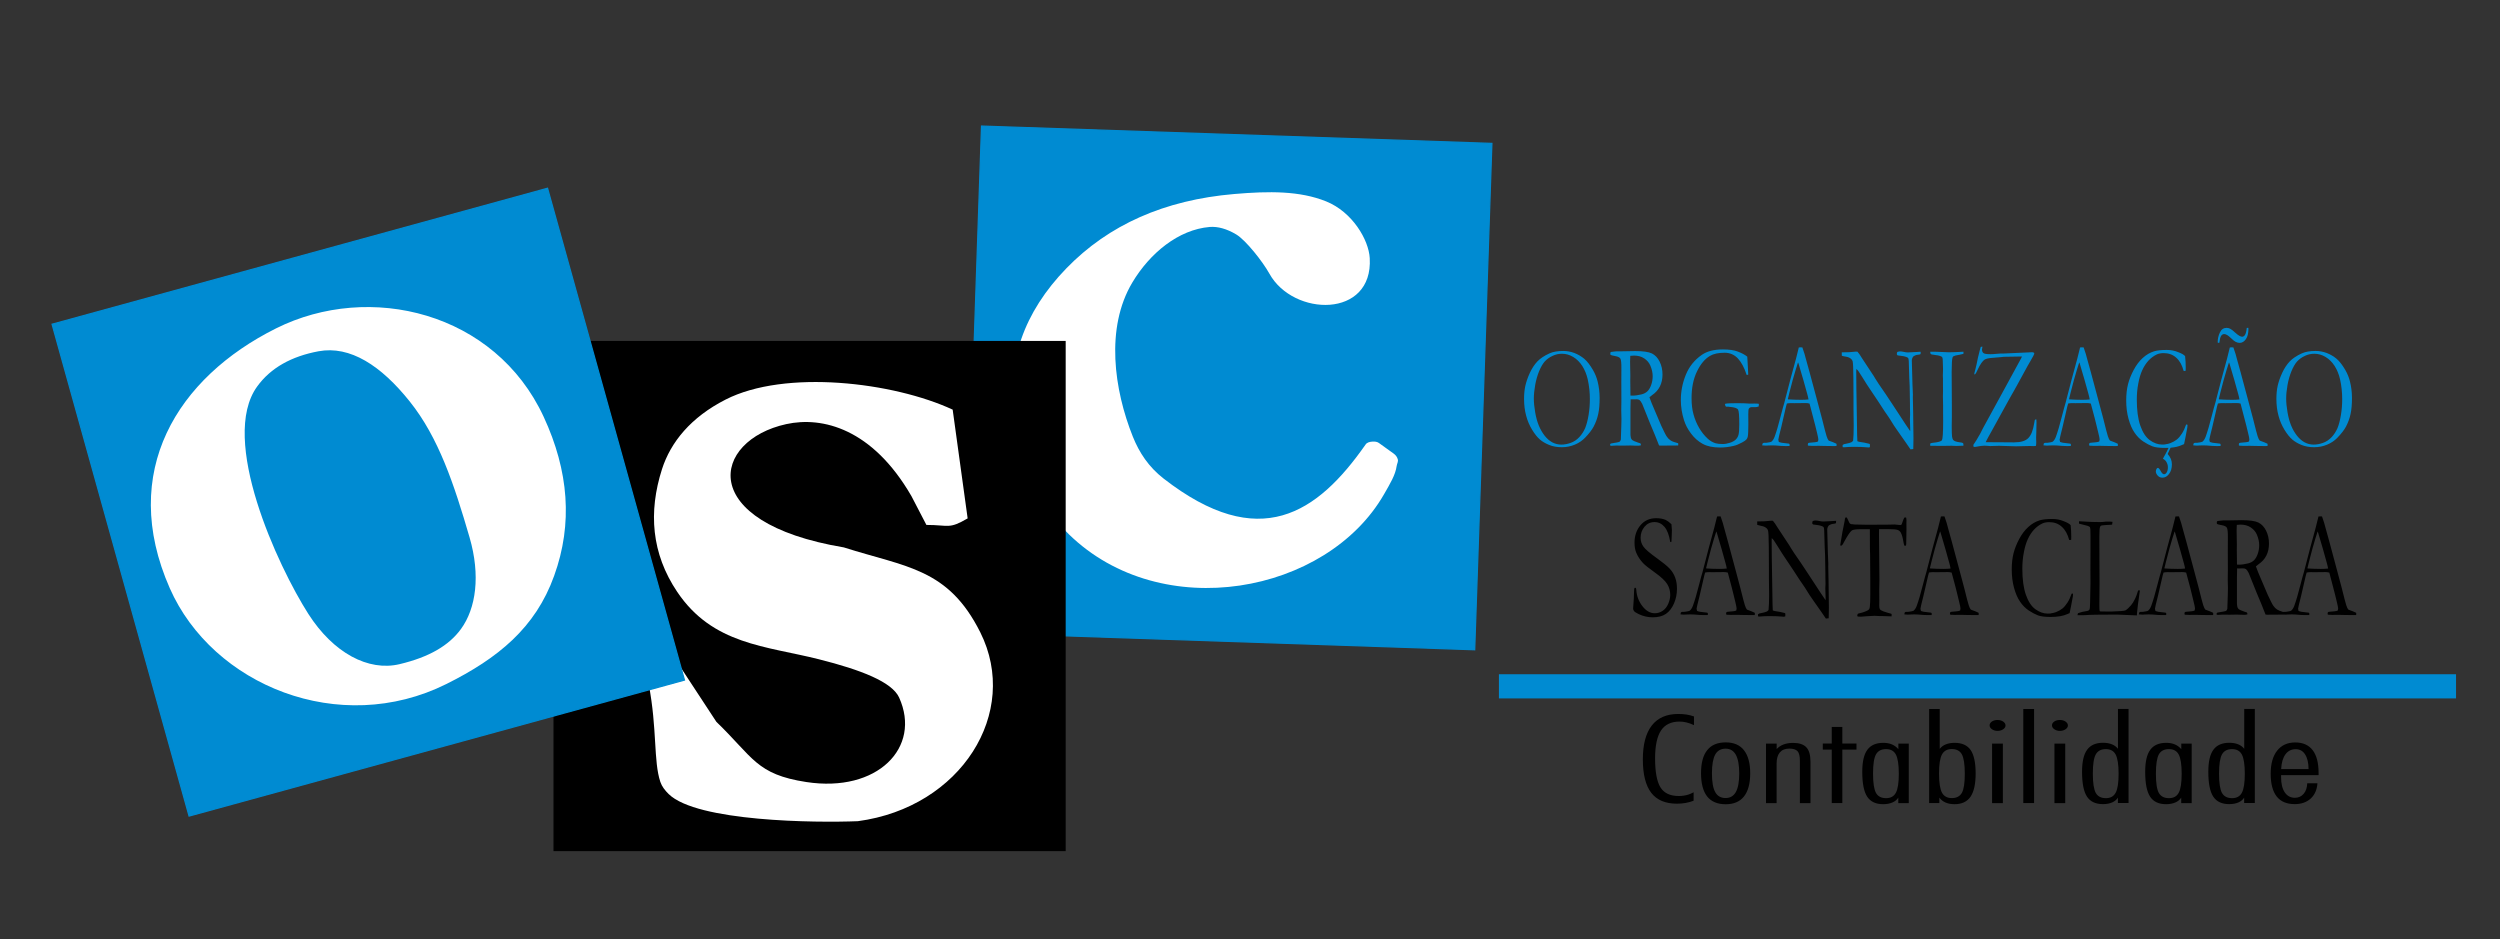 <svg version="1.2" baseProfile="tiny-ps" xmlns="http://www.w3.org/2000/svg" viewBox="0 0 394 148" width="394" height="148">
	<rect x="0" y="0" width="394" height="148" fill="#333333" stroke="none"/>
	<title>Logo-svg</title>
	<style>
		tspan { white-space:pre }
		.s0 { fill: #008bd2 } 
		.s1 { fill: none;stroke: #008bd2;stroke-width: .2 } 
		.s2 { fill: #ffffff } 
		.s3 { fill: #000000 } 
		.s4 { fill: none;stroke: #000000;stroke-width: .2 } 
	</style>
	<g id="Layer">
		<path id="Layer" class="s0" d="m151.98 99.67l2.71-79.8l80.43 2.73l-2.71 79.8l-80.43-2.73z" />
		<path id="Layer" class="s1" d="m151.98 99.67l2.71-79.8l80.43 2.73l-2.71 79.8l-80.43-2.73z" />
		<path id="Layer" class="s2" d="m219.66 71.5c0.31 0.23 0.52 0.51 0.63 0.88c0.11 0.37-0.12 0.66-0.18 1.08c-0.18 1.37-1.04 2.79-1.99 4.44c-9.01 15.69-35.05 20.57-49.67 6.3c-4.1-4-7.11-9.92-8.47-18.1c-1.49-8.95 1.4-16.92 8.07-23.8c6.67-6.88 15.48-10.78 26.44-11.72c5.55-0.48 10.36-0.51 14.51 1.16c4.14 1.67 6.71 6.06 6.87 8.94c0.56 9.53-12.05 9.26-15.82 2.44c-1.04-1.88-3.71-5.27-5.22-6.17c-1.49-0.89-2.9-1.28-4.18-1.18c-4.91 0.41-9.43 4.11-12.21 8.78c-4.25 7.14-2.87 16.87 0.1 24.28c1.01 2.51 2.49 4.76 4.84 6.59c15.11 11.74 24.23 5.52 31.84-5.37c0.22-0.32 0.63-0.42 1.04-0.45c0.38-0.03 0.78 0.01 1.05 0.21l2.35 1.69z" />
		<path id="Layer" class="s3" d="m87.33 53.83h80.52v80.21h-80.52v-80.21z" />
		<path id="Layer" class="s4" d="m87.33 53.83h80.52v80.21h-80.52v-80.21z" />
		<path id="Layer" fill-rule="evenodd" class="s2" d="m143.62 78.15c-6.13-10.58-13.99-12.56-19.7-11.31c-11.7 2.56-14.45 15.49 9.06 19.43c9.85 3.14 16.45 3.26 21.52 13.4c6.31 12.63-3.03 27.57-19.3 29.75c-6.64 0.27-25.36 0.08-29.81-4.27c-0.6-0.59-1.07-1.19-1.32-1.92c-1.1-3.29-0.48-8.32-1.83-15.38c-0.27-1.43 0.53-2.98 0.32-4.58l4.43 1.48l5.91 9.01c5.83 5.62 6.28 8.28 14.18 9.49c11.2 1.72 18.19-5.44 14.62-13.32c-1.12-2.45-5.97-4.35-12.65-6.03c-8.36-2.11-16.72-2.28-22.33-10.63c-4.06-6.05-4.55-12.57-2.39-19.33c1.37-4.26 4.54-8.17 10.01-10.96c9.41-4.81 26.45-2.76 35.8 1.58l2.36 17.14c-3 1.75-2.93 1.03-6.5 1.03l-2.38-4.58z" />
		<path id="Layer" class="s0" d="m107.87 107.18l-78.07 21.43l-21.59-77.51l78.08-21.43l21.58 77.51z" />
		<path id="Layer" class="s1" d="m107.87 107.18l-78.07 21.43l-21.59-77.51l78.08-21.43l21.58 77.51z" />
		<path id="Layer" fill-rule="evenodd" class="s2" d="m70.37 107.79c-16.85 8.41-36.86 0.21-43.61-15.08c-8.1-18.38 1.2-33.2 16.75-40.96c14.75-7.36 34.51-2.58 42.17 13.93c3.96 8.54 4.62 16.85 1.66 25.05c-2.94 8.22-8.87 13.02-16.97 17.06zm-7.39-3.12c4.66-1.11 7.77-2.93 9.67-5.54c2.38-3.27 3.09-8.44 1.36-14.41c-2.44-8.39-4.89-15.77-9.43-21.44c-4.53-5.67-9.4-8.84-14.38-7.92c-4.24 0.79-7.54 2.6-9.67 5.55c-6.02 8.3 3.23 28.27 8.07 35.85c3.93 6.14 9.45 9.09 14.38 7.91z" />
		<path id="Layer" class="s0" d="m236.23 106.26h150.84v3.81h-150.84v-3.81z" />
		<path id="Layer" fill-rule="evenodd" class="s3" d="m359.5 122.16v0.31c0 1.04 0.19 1.84 0.58 2.41c0.39 0.57 0.92 0.85 1.6 0.85c0.56 0 1.02-0.21 1.37-0.62c0.36-0.41 0.55-0.97 0.57-1.67h1.61c-0.07 1.01-0.42 1.82-1.06 2.41c-0.65 0.59-1.49 0.88-2.52 0.88c-1.26 0-2.21-0.4-2.84-1.2c-0.63-0.8-0.95-2-0.95-3.59c0-1.57 0.34-2.78 1.02-3.64c0.68-0.86 1.63-1.29 2.85-1.29c1.22 0 2.13 0.41 2.75 1.22c0.62 0.81 0.93 2.02 0.93 3.61v0.32h-5.91zm4.33-0.96c-0.01-0.99-0.19-1.76-0.55-2.31c-0.35-0.55-0.85-0.82-1.48-0.82c-0.67 0-1.21 0.27-1.61 0.81c-0.4 0.54-0.63 1.31-0.68 2.32h4.32zm-10.15 4.5c-0.19 0.32-0.49 0.58-0.9 0.76c-0.41 0.18-0.89 0.27-1.45 0.27c-1.16 0-2-0.39-2.52-1.18c-0.52-0.79-0.78-2.09-0.78-3.91c0-1.59 0.26-2.75 0.8-3.48c0.53-0.73 1.37-1.1 2.51-1.1c0.53 0 0.99 0.08 1.39 0.24c0.4 0.16 0.72 0.4 0.96 0.71v-6.28h1.67v14.82h-1.68v-0.85zm-3.96-3.77c0 1.47 0.16 2.48 0.46 3.03c0.31 0.55 0.84 0.83 1.59 0.83c0.73 0 1.24-0.28 1.55-0.86c0.31-0.57 0.46-1.57 0.46-3c0-1.43-0.16-2.44-0.46-3.01c-0.31-0.58-0.82-0.86-1.55-0.86c-0.75 0-1.28 0.28-1.59 0.84c-0.3 0.55-0.46 1.56-0.46 3.03zm-5.96 3.77c-0.2 0.33-0.51 0.59-0.93 0.77c-0.42 0.18-0.9 0.27-1.45 0.27c-1.16 0-2-0.39-2.52-1.18c-0.52-0.79-0.78-2.09-0.78-3.91c0-1.59 0.26-2.75 0.8-3.48c0.53-0.73 1.37-1.1 2.51-1.1c0.52 0 0.97 0.08 1.37 0.25c0.4 0.17 0.73 0.42 1.01 0.75v-0.88h1.64v9.38h-1.65v-0.87zm-3.99-3.77c0 1.47 0.15 2.48 0.46 3.03c0.31 0.55 0.84 0.83 1.59 0.83c0.73 0 1.24-0.28 1.55-0.86c0.31-0.57 0.46-1.57 0.46-3c0-1.43-0.16-2.44-0.46-3.01c-0.31-0.58-0.82-0.86-1.55-0.86c-0.75 0-1.28 0.28-1.59 0.84c-0.3 0.55-0.46 1.56-0.46 3.03zm-5.99 3.77c-0.19 0.32-0.49 0.58-0.9 0.76c-0.41 0.18-0.89 0.27-1.45 0.27c-1.16 0-2-0.39-2.52-1.18c-0.52-0.79-0.78-2.09-0.78-3.91c0-1.59 0.26-2.75 0.8-3.48c0.53-0.73 1.37-1.1 2.51-1.1c0.53 0 0.99 0.08 1.39 0.24c0.4 0.16 0.72 0.4 0.96 0.71v-6.28h1.67v14.82h-1.68v-0.85zm-3.95-3.77c0 1.47 0.16 2.48 0.46 3.03c0.31 0.55 0.84 0.83 1.59 0.83c0.73 0 1.24-0.28 1.55-0.86c0.31-0.57 0.46-1.57 0.46-3c0-1.43-0.16-2.44-0.46-3.01c-0.31-0.58-0.82-0.86-1.55-0.86c-0.75 0-1.28 0.28-1.59 0.84c-0.31 0.55-0.46 1.56-0.46 3.03zm-6.05-4.74h1.7v9.38h-1.7v-9.38zm0.85-3.72c0.36 0 0.66 0.08 0.9 0.25c0.24 0.17 0.37 0.37 0.37 0.61c0 0.23-0.12 0.43-0.37 0.6c-0.25 0.17-0.55 0.26-0.9 0.26c-0.33 0-0.62-0.09-0.87-0.26c-0.25-0.17-0.37-0.38-0.37-0.62c0-0.23 0.12-0.43 0.36-0.6c0.23-0.16 0.53-0.24 0.88-0.24zm-5.76-1.73h1.7v14.82h-1.7v-14.82zm-4.92 5.45h1.7v9.38h-1.7v-9.38zm0.85-3.72c0.36 0 0.66 0.08 0.9 0.25c0.24 0.17 0.37 0.37 0.37 0.61c0 0.23-0.12 0.43-0.37 0.6c-0.25 0.17-0.55 0.26-0.9 0.26c-0.33 0-0.62-0.09-0.87-0.26c-0.25-0.17-0.37-0.38-0.37-0.62c0-0.23 0.12-0.43 0.36-0.6c0.24-0.16 0.53-0.24 0.88-0.24zm-10.77-1.73h1.67v6.28c0.24-0.31 0.56-0.55 0.96-0.71c0.4-0.16 0.86-0.24 1.39-0.24c1.15 0 1.99 0.38 2.52 1.13c0.52 0.76 0.79 1.99 0.79 3.69c0 1.67-0.27 2.89-0.81 3.68c-0.54 0.78-1.38 1.17-2.52 1.17c-0.54 0-1.02-0.09-1.43-0.27c-0.4-0.18-0.73-0.44-0.96-0.77v0.86h-1.61v-14.82zm3.57 14.04c0.75 0 1.28-0.28 1.59-0.83c0.31-0.55 0.46-1.56 0.46-3.02c0-1.46-0.16-2.48-0.46-3.04c-0.31-0.56-0.84-0.84-1.59-0.84c-0.73 0-1.24 0.29-1.55 0.86c-0.31 0.58-0.46 1.58-0.46 3.01c0 1.43 0.16 2.43 0.46 3c0.31 0.57 0.83 0.86 1.55 0.86zm-8.43-0.08c-0.2 0.33-0.51 0.59-0.93 0.77c-0.42 0.18-0.9 0.27-1.45 0.27c-1.16 0-2-0.39-2.52-1.18c-0.52-0.79-0.78-2.09-0.78-3.91c0-1.59 0.26-2.75 0.8-3.48c0.53-0.73 1.37-1.1 2.51-1.1c0.52 0 0.97 0.08 1.37 0.25c0.4 0.17 0.73 0.42 1.01 0.75v-0.88h1.64v9.38h-1.65v-0.87zm-3.98-3.77c0 1.47 0.16 2.48 0.46 3.03c0.31 0.55 0.84 0.83 1.59 0.83c0.73 0 1.24-0.28 1.55-0.86c0.31-0.57 0.46-1.57 0.46-3c0-1.43-0.16-2.44-0.46-3.01c-0.31-0.58-0.82-0.86-1.55-0.86c-0.75 0-1.28 0.28-1.59 0.84c-0.31 0.55-0.46 1.56-0.46 3.03zm-6.51-3.79h-1.41v-0.96h1.41v-2.62h1.67v2.62h2.23v0.96h-2.23v8.42h-1.67v-8.42zm-8.68-0.95v0.86c0.3-0.32 0.66-0.57 1.1-0.73c0.44-0.16 0.94-0.24 1.49-0.24c0.96 0 1.65 0.23 2.09 0.7c0.44 0.47 0.65 1.23 0.65 2.29v6.5h-1.67v-6.67c0-0.73-0.12-1.24-0.37-1.51c-0.25-0.27-0.68-0.41-1.3-0.41c-0.66 0-1.15 0.2-1.49 0.6c-0.34 0.4-0.51 0.98-0.51 1.75v6.24h-1.67v-9.38h1.68zm-11.92 4.67c0-1.61 0.32-2.83 0.98-3.64c0.65-0.82 1.62-1.22 2.92-1.22c1.26 0 2.22 0.41 2.87 1.24c0.65 0.83 0.98 2.04 0.98 3.63c0 1.61-0.33 2.83-0.98 3.65c-0.65 0.82-1.61 1.23-2.88 1.23c-1.3 0-2.27-0.41-2.92-1.22c-0.65-0.83-0.97-2.05-0.97-3.67zm3.87-3.87c-0.74 0-1.29 0.31-1.63 0.92c-0.34 0.61-0.52 1.6-0.52 2.96c0 1.36 0.17 2.35 0.52 2.97c0.34 0.62 0.89 0.93 1.63 0.93c0.73 0 1.26-0.32 1.62-0.95c0.35-0.63 0.53-1.61 0.53-2.92c0-1.32-0.18-2.3-0.53-2.94c-0.36-0.65-0.89-0.97-1.62-0.97zm-5.03 8.2c-0.39 0.15-0.8 0.27-1.25 0.35c-0.45 0.08-0.9 0.12-1.38 0.12c-1.82 0-3.18-0.57-4.06-1.72c-0.88-1.15-1.32-2.9-1.32-5.26c0-2.35 0.47-4.13 1.41-5.34c0.94-1.21 2.33-1.82 4.16-1.82c0.46 0 0.9 0.03 1.31 0.09c0.41 0.07 0.81 0.16 1.18 0.3v1.37c-0.43-0.2-0.83-0.34-1.2-0.43c-0.36-0.09-0.73-0.13-1.08-0.13c-1.32 0-2.3 0.47-2.92 1.41c-0.62 0.94-0.93 2.4-0.93 4.39c0 2.16 0.29 3.69 0.86 4.59c0.57 0.9 1.53 1.34 2.87 1.34c0.27 0 0.54-0.02 0.79-0.06c0.25-0.04 0.5-0.09 0.74-0.17c0.14-0.05 0.28-0.1 0.41-0.16c0.14-0.06 0.27-0.12 0.4-0.2v1.33h0.01z" />
		<path id="Layer" fill-rule="evenodd" class="s0" d="m354.09 51.67h0.25c0.01 0.09 0.01 0.15 0.01 0.19c0 0.67-0.13 1.2-0.4 1.59c-0.27 0.39-0.6 0.59-0.99 0.59c-0.2 0-0.41-0.06-0.63-0.17c-0.15-0.07-0.38-0.25-0.68-0.54c-0.31-0.29-0.53-0.47-0.65-0.53c-0.18-0.1-0.33-0.15-0.47-0.15c-0.19 0-0.35 0.09-0.48 0.28c-0.13 0.19-0.22 0.55-0.28 1.09h-0.24c-0.01-0.05-0.02-0.09-0.02-0.13c0-0.52 0.12-1.02 0.35-1.5c0.23-0.48 0.58-0.72 1.06-0.72c0.2 0 0.38 0.05 0.56 0.14c0.18 0.09 0.43 0.29 0.76 0.59c0.5 0.45 0.87 0.67 1.11 0.67c0.18 0 0.33-0.09 0.46-0.29c0.13-0.2 0.23-0.57 0.28-1.11zm-8.37 18.21c0.08-0.06 0.15-0.09 0.21-0.09h0.19c0.04 0 0.11 0 0.2-0.01c0.43-0.06 0.69-0.11 0.77-0.16c0.2-0.15 0.37-0.4 0.51-0.76c0.29-0.79 0.62-1.9 0.98-3.34c0.18-0.68 0.29-1.1 0.33-1.25c0.14-0.46 0.28-0.95 0.4-1.46l0.79-3.04c0.12-0.48 0.42-1.57 0.89-3.28c0.12-0.43 0.26-1.01 0.43-1.73l0.27-0.02l0.29 0.01c0.24 0.66 0.46 1.37 0.64 2.12c0.1 0.4 0.27 1 0.5 1.8l1.28 4.77l0.69 2.59c0.36 1.47 0.6 2.37 0.71 2.71c0.11 0.34 0.22 0.56 0.31 0.67c0.03 0.03 0.13 0.08 0.32 0.14c0.18 0.06 0.31 0.11 0.38 0.14c0.26 0.1 0.44 0.18 0.54 0.24c0.02 0.08 0.03 0.15 0.03 0.19c0 0.04-0.01 0.09-0.03 0.17c-0.18 0.01-0.31 0.01-0.38 0.01c-0.29 0-0.79-0.01-1.52-0.02l-0.85-0.02l-1.02 0.01c-0.07 0-0.14 0-0.21-0.01c-0.07 0-0.13-0.01-0.18-0.01h-0.18c-0.06-0.01-0.12-0.03-0.17-0.07c0-0.11 0.01-0.22 0.04-0.32c0.07-0.05 0.13-0.07 0.18-0.08l0.87-0.08c0.22-0.02 0.4-0.06 0.52-0.13c0.03-0.14 0.05-0.24 0.05-0.32c0-0.14-0.07-0.5-0.22-1.09c-0.1-0.39-0.19-0.76-0.27-1.11c-0.08-0.35-0.38-1.5-0.9-3.45c-0.23-0.06-0.43-0.08-0.61-0.08l-1.8 0.02l-0.53-0.01c-0.19 0-0.4 0.02-0.63 0.06c-0.08 0.23-0.12 0.4-0.14 0.5l-0.74 3.2c-0.31 1.22-0.47 1.89-0.47 2.01c0 0.07 0.03 0.19 0.08 0.35c0.12 0.05 0.28 0.09 0.47 0.13l1.15 0.14c0.06 0.07 0.09 0.13 0.09 0.19c0 0.04-0.01 0.1-0.03 0.18c-0.25 0.01-0.45 0.01-0.58 0.01c-0.45 0-0.97-0.03-1.57-0.09c-0.28-0.02-0.47-0.02-0.59-0.02c-0.12 0-0.32 0.01-0.62 0.02c-0.19 0.02-0.33 0.02-0.41 0.02c-0.14 0-0.31-0.01-0.52-0.04v-0.07c0.02-0.07 0.03-0.15 0.06-0.24zm4.02-6.94c0.6 0.04 1.29 0.07 2.05 0.07c0.44 0 0.82-0.02 1.15-0.06c-0.05-0.3-0.12-0.58-0.19-0.83c-0.37-1.32-0.57-2.05-0.61-2.19l-0.77-2.63l-0.08-0.2c-0.03 0.09-0.16 0.48-0.37 1.17c-0.36 1.19-0.61 2.11-0.77 2.77c-0.07 0.3-0.15 0.59-0.23 0.88c-0.08 0.29-0.13 0.5-0.15 0.62c-0.02 0.12-0.05 0.24-0.09 0.36l0.06 0.04zm-8.86 9.36c0.05-0.13 0.16-0.31 0.3-0.56c0.16-0.29 0.36-0.67 0.59-1.16c-0.18 0.01-0.36 0.01-0.55 0.01c-0.89 0-1.56-0.08-2-0.25c-0.44-0.17-0.92-0.42-1.45-0.77c-0.52-0.35-0.98-0.81-1.37-1.39c-0.4-0.58-0.71-1.31-0.95-2.19c-0.24-0.88-0.36-1.84-0.36-2.88c0-0.98 0.1-1.84 0.29-2.58c0.19-0.73 0.49-1.48 0.89-2.23c0.4-0.75 0.87-1.38 1.42-1.88c0.54-0.5 1.15-0.86 1.81-1.06c0.47-0.14 1.13-0.21 1.99-0.21c0.63 0 1.21 0.11 1.77 0.34c0.55 0.2 0.92 0.42 1.11 0.63c0.07 0.59 0.1 1.2 0.1 1.82c0 0.12 0 0.29-0.01 0.49c-0.08 0.02-0.14 0.04-0.18 0.04c-0.03 0-0.08-0.01-0.14-0.02c-0.24-0.9-0.62-1.59-1.16-2.07c-0.53-0.49-1.2-0.73-1.99-0.73c-0.42 0-0.77 0.07-1.06 0.2c-0.51 0.24-0.95 0.57-1.34 0.99c-0.38 0.42-0.71 0.92-0.97 1.5c-0.27 0.58-0.48 1.29-0.63 2.12c-0.16 0.82-0.23 1.67-0.23 2.53c0 1.65 0.18 3.01 0.55 4.08c0.37 1.07 0.87 1.84 1.5 2.3c0.64 0.46 1.28 0.69 1.93 0.69l0.4-0.01c0.45-0.07 0.76-0.15 0.92-0.22c0.41-0.16 0.75-0.35 1.02-0.57c0.27-0.22 0.53-0.53 0.79-0.93c0.26-0.4 0.47-0.86 0.65-1.39l0.1-0.05c0.03 0 0.07 0.02 0.13 0.07c-0.01 0.18-0.01 0.3-0.02 0.36c-0.24 1.3-0.41 2.19-0.52 2.67c-0.09 0.03-0.2 0.07-0.34 0.14c-0.48 0.23-1.08 0.37-1.79 0.43l-0.46 0.99c0.44 0.47 0.67 1.01 0.67 1.63c0 0.6-0.14 1.1-0.44 1.5c-0.29 0.4-0.64 0.6-1.06 0.6c-0.3 0-0.55-0.11-0.74-0.33c-0.19-0.22-0.29-0.43-0.29-0.64c0-0.15 0.04-0.3 0.12-0.43c0.05-0.09 0.12-0.14 0.2-0.14c0.12 0 0.27 0.17 0.45 0.5c0.17 0.33 0.35 0.5 0.54 0.5c0.15 0 0.29-0.1 0.41-0.3c0.12-0.2 0.18-0.47 0.18-0.79c0-0.29-0.07-0.55-0.2-0.79c-0.12-0.24-0.32-0.43-0.58-0.56zm-18.77-2.42c0.08-0.06 0.15-0.09 0.21-0.09h0.19c0.04 0 0.11 0 0.21-0.01c0.43-0.06 0.69-0.11 0.77-0.16c0.2-0.15 0.37-0.4 0.51-0.76c0.29-0.79 0.62-1.9 0.98-3.34c0.18-0.68 0.29-1.1 0.33-1.25c0.14-0.46 0.28-0.95 0.4-1.46l0.79-3.04c0.12-0.48 0.42-1.57 0.89-3.28c0.12-0.43 0.26-1.01 0.43-1.73l0.27-0.02l0.29 0.01c0.24 0.66 0.46 1.37 0.64 2.12c0.1 0.4 0.27 1 0.5 1.8l1.28 4.77l0.69 2.59c0.36 1.47 0.6 2.37 0.71 2.71c0.11 0.34 0.22 0.56 0.31 0.67c0.03 0.03 0.13 0.08 0.32 0.14c0.18 0.06 0.31 0.11 0.38 0.14c0.26 0.1 0.44 0.18 0.54 0.24c0.02 0.08 0.03 0.15 0.03 0.19c0 0.04-0.01 0.09-0.03 0.17c-0.18 0.01-0.31 0.01-0.38 0.01c-0.29 0-0.79-0.01-1.52-0.02l-0.85-0.02l-1.02 0.01c-0.07 0-0.14 0-0.21-0.01c-0.07 0-0.13-0.01-0.18-0.01h-0.18c-0.06-0.01-0.12-0.03-0.17-0.07c0-0.11 0.01-0.22 0.04-0.32c0.07-0.05 0.13-0.07 0.18-0.08l0.87-0.08c0.22-0.02 0.4-0.06 0.52-0.13c0.03-0.14 0.05-0.24 0.05-0.32c0-0.14-0.07-0.5-0.22-1.09c-0.1-0.39-0.19-0.76-0.27-1.11c-0.07-0.35-0.37-1.5-0.9-3.45c-0.23-0.06-0.43-0.08-0.61-0.08l-1.8 0.02l-0.53-0.01c-0.19 0-0.4 0.02-0.63 0.06c-0.07 0.23-0.12 0.4-0.14 0.5l-0.74 3.2c-0.31 1.22-0.47 1.89-0.47 2.01c0 0.07 0.03 0.19 0.08 0.35c0.12 0.05 0.28 0.09 0.47 0.13l1.15 0.14c0.06 0.07 0.09 0.13 0.09 0.19c0 0.04-0.01 0.1-0.03 0.18c-0.25 0.01-0.45 0.01-0.58 0.01c-0.45 0-0.97-0.03-1.57-0.09c-0.28-0.02-0.47-0.02-0.59-0.02c-0.12 0-0.32 0.01-0.62 0.02c-0.19 0.02-0.33 0.02-0.41 0.02c-0.14 0-0.31-0.01-0.52-0.04v-0.07c0.02-0.07 0.03-0.15 0.05-0.24zm4.03-6.94c0.6 0.04 1.29 0.07 2.05 0.07c0.44 0 0.82-0.02 1.15-0.06c-0.05-0.3-0.12-0.58-0.19-0.83c-0.37-1.32-0.57-2.05-0.61-2.19l-0.77-2.63l-0.08-0.2c-0.03 0.09-0.16 0.48-0.37 1.17c-0.36 1.19-0.61 2.11-0.77 2.77c-0.08 0.3-0.15 0.59-0.23 0.88c-0.08 0.29-0.13 0.5-0.15 0.62c-0.02 0.12-0.05 0.24-0.09 0.36l0.06 0.04zm-15.12 7.46l-0.02-0.29c0.38-0.56 0.63-0.96 0.74-1.18c0.03-0.07 0.14-0.25 0.31-0.53l0.47-0.92l3.23-5.91l2.78-5.1c0.04-0.09 0.08-0.18 0.13-0.28c-0.19 0-0.35 0-0.48 0c-0.14 0-0.33 0-0.55 0.01c-0.22 0-0.83 0.02-1.81 0.03c-0.04 0-0.22 0.02-0.55 0.06c-0.32 0.04-0.76 0.07-1.31 0.11c-0.55 0.04-0.95 0.13-1.2 0.28c-0.14 0.09-0.29 0.26-0.48 0.51c-0.23 0.33-0.42 0.66-0.56 0.99c-0.19 0.43-0.34 0.7-0.45 0.8l-0.14 0.02c0.02-0.15 0.08-0.41 0.18-0.76c0.1-0.35 0.24-0.99 0.42-1.9c0.13-0.5 0.22-0.86 0.27-1.09c0.05-0.23 0.11-0.42 0.16-0.57c0.06-0.02 0.11-0.04 0.16-0.04h0.11c-0.04 0.21-0.07 0.35-0.07 0.44c0 0.24 0.07 0.42 0.21 0.55c0.14 0.13 0.52 0.19 1.13 0.19c0.25 0 0.51-0.01 0.77-0.04c0.1-0.02 0.35-0.04 0.74-0.06h0.46l3.74-0.17l0.85-0.04c0.1 0 0.21 0.03 0.32 0.1l0.02 0.09c0 0.13-0.21 0.54-0.64 1.26c-0.22 0.37-0.36 0.6-0.41 0.71l-1.58 2.89c-0.24 0.44-0.42 0.77-0.55 0.99c-0.07 0.12-0.29 0.52-0.67 1.18l-1.22 2.21l-1.7 3.09c-0.39 0.69-0.66 1.18-0.79 1.46c-0.03 0.05-0.06 0.11-0.1 0.2l3.28 0.02c0.49 0.01 0.88 0.01 1.17 0.01c1.08 0 1.85-0.23 2.28-0.69c0.44-0.46 0.74-1.22 0.91-2.29c0.04-0.24 0.07-0.42 0.1-0.54c0.06-0.08 0.14-0.11 0.22-0.11l0.03 0.04c0.01 0.17 0.02 0.32 0.02 0.46c0 0.38-0.01 0.91-0.03 1.58l-0.03 0.79l0.02 0.72c0 0.21-0.01 0.4-0.04 0.59c-0.21 0.02-0.33 0.04-0.37 0.04c-0.23-0.02-0.43-0.02-0.59-0.02l-2.18 0.05l-2.68-0.08l-1.39 0.04c-0.04 0-0.22-0.01-0.51-0.04c-0.16-0.02-0.28-0.02-0.37-0.02c-0.31 0-0.72 0.05-1.24 0.15c-0.18 0.03-0.29 0.05-0.32 0.05c-0.06 0-0.12-0.02-0.2-0.04zm-6.83-0.49c0.12-0.07 0.25-0.11 0.38-0.12c0.87-0.08 1.36-0.22 1.48-0.42c0.12-0.2 0.19-1.2 0.19-2.98l-0.01-1.22v-1.28l-0.03-1.41l0.02-0.82l-0.01-0.9v-1.07l-0.02-0.48l0.02-0.6c0.01-0.14 0.01-0.3 0.01-0.49c0-0.49-0.02-1.01-0.05-1.55c-0.02-0.11-0.05-0.21-0.09-0.31c-0.21-0.15-0.55-0.25-1.01-0.3c-0.46-0.05-0.73-0.11-0.79-0.17c-0.04-0.05-0.07-0.17-0.08-0.36h0.71l2.24 0.09c0.58 0 1.34-0.03 2.3-0.09c0 0.12-0.01 0.24-0.02 0.34c-0.11 0.04-0.3 0.08-0.57 0.13c-0.54 0.08-0.86 0.17-0.98 0.24c-0.08 0.04-0.13 0.11-0.16 0.2c-0.05 0.14-0.09 0.4-0.1 0.78l-0.04 1.5l0.03 5.16v2.04c-0.01 0.64-0.02 1.08-0.02 1.31c0 0.86 0.02 1.42 0.05 1.66c0.03 0.24 0.09 0.41 0.16 0.52c0.08 0.1 0.2 0.19 0.38 0.25c0.26 0.08 0.47 0.13 0.62 0.14c0.32 0.02 0.52 0.08 0.61 0.19c0.02 0.1 0.03 0.19 0.03 0.26v0.09c-0.52 0.02-0.9 0.04-1.14 0.04c-0.14 0-0.39-0.01-0.76-0.03l-1.17 0.02l-2-0.01h-0.16l-0.02-0.35zm-13.92-13.84l-0.01-0.54c0.87 0 1.51-0.03 1.92-0.09c0.16-0.02 0.27-0.03 0.33-0.03c0.05 0 0.13 0.01 0.23 0.02c0.23 0.27 0.45 0.58 0.65 0.93c0.05 0.07 0.1 0.15 0.15 0.23l1.78 2.7l0.25 0.42c0.36 0.58 0.69 1.07 0.98 1.48c0.29 0.41 0.87 1.26 1.72 2.56l2.01 3.07c0.2 0.3 0.45 0.67 0.76 1.12l0.01-0.19c-0.03-1.08-0.05-1.65-0.05-1.7l0.03-0.69l-0.02-1.09v-0.5c0-0.32-0.02-1.29-0.05-2.93c-0.01-0.22-0.02-0.65-0.06-1.27c-0.03-0.62-0.05-1.17-0.05-1.64c0-0.85-0.04-1.35-0.11-1.48c-0.05-0.1-0.29-0.21-0.73-0.31c-0.1-0.01-0.26-0.03-0.48-0.07c-0.26-0.02-0.41-0.04-0.46-0.06c-0.05-0.02-0.09-0.09-0.14-0.2c0.01-0.12 0.04-0.24 0.08-0.34c0.15-0.06 0.3-0.09 0.45-0.09c0.16 0 0.36 0.03 0.59 0.08c0.24 0.06 0.45 0.08 0.64 0.08c0.26 0 0.67-0.02 1.22-0.06c0.31-0.03 0.53-0.04 0.65-0.04h0.14l-0.02 0.36c-0.09 0.06-0.22 0.09-0.38 0.1c-0.16 0.01-0.31 0.04-0.44 0.1c-0.2 0.08-0.33 0.16-0.36 0.22c-0.14 0.2-0.2 0.41-0.2 0.62l0.1 3.65l0.07 1.68l-0.01 0.49l0.05 2.32c0.03 1.59 0.05 2.97 0.05 4.14c0 0.26-0.01 0.81-0.03 1.65l-0.44 0.05c-0.2-0.31-0.87-1.28-2.03-2.92c-0.27-0.38-0.45-0.64-0.55-0.8l-0.72-1.15c-0.28-0.43-0.46-0.69-0.55-0.81c-0.08-0.11-0.14-0.2-0.18-0.25c-0.61-0.96-1.4-2.15-2.38-3.6c-0.27-0.38-0.65-0.99-1.16-1.81c-0.32-0.52-0.52-0.83-0.61-0.95c-0.08-0.12-0.2-0.25-0.35-0.39l-0.02 0.39c0 1.5 0.03 3.58 0.08 6.23l0.06 3.84c0 0.32 0.02 0.64 0.04 0.94l0.3 0.09c0.53 0.07 1.06 0.17 1.58 0.31c0.04 0.05 0.07 0.08 0.1 0.1l-0.01 0.43c-0.09 0.04-0.16 0.05-0.22 0.05c-0.06 0-0.14-0.01-0.22-0.02c-0.55-0.05-1.23-0.08-2.03-0.08c-0.56 0-1.05 0.02-1.48 0.06l-0.12 0.01c-0.05 0-0.12-0.01-0.22-0.02l-0.01-0.34l0.22-0.13l0.4-0.08c0.35-0.07 0.61-0.15 0.78-0.23c0.11-0.06 0.19-0.14 0.26-0.24c0.06-0.54 0.09-1.32 0.09-2.35c0-0.48-0.01-1.36-0.03-2.64v-1.58l-0.02-3.3c-0.01-1.47-0.05-2.34-0.11-2.61c-0.03-0.14-0.1-0.26-0.21-0.37c-0.22-0.21-0.5-0.34-0.84-0.39c-0.34-0.05-0.56-0.1-0.66-0.14zm-12.48 13.81c0.08-0.06 0.15-0.09 0.21-0.09h0.19c0.04 0 0.11 0 0.2-0.01c0.43-0.06 0.69-0.11 0.77-0.16c0.2-0.15 0.37-0.4 0.51-0.76c0.29-0.79 0.62-1.9 0.98-3.34c0.18-0.68 0.29-1.1 0.33-1.25c0.14-0.46 0.28-0.95 0.4-1.46l0.79-3.04c0.12-0.48 0.42-1.57 0.89-3.28c0.12-0.43 0.26-1.01 0.43-1.73l0.27-0.02l0.29 0.01c0.24 0.66 0.46 1.37 0.64 2.12c0.1 0.4 0.27 1 0.5 1.8l1.28 4.77l0.69 2.59c0.36 1.47 0.6 2.37 0.71 2.71c0.11 0.34 0.22 0.56 0.31 0.67c0.03 0.03 0.13 0.08 0.32 0.14c0.18 0.06 0.31 0.11 0.38 0.14c0.26 0.1 0.44 0.18 0.54 0.24c0.02 0.08 0.03 0.15 0.03 0.19c0 0.04-0.01 0.09-0.03 0.17c-0.18 0.01-0.31 0.01-0.38 0.01c-0.29 0-0.79-0.01-1.52-0.02l-0.85-0.02l-1.02 0.01c-0.07 0-0.14 0-0.21-0.01c-0.07 0-0.13-0.01-0.18-0.01h-0.18c-0.06-0.01-0.12-0.03-0.17-0.07c0-0.11 0.01-0.22 0.04-0.32c0.07-0.05 0.13-0.07 0.18-0.08l0.87-0.08c0.23-0.02 0.4-0.06 0.52-0.13c0.03-0.14 0.05-0.24 0.05-0.32c0-0.14-0.08-0.5-0.22-1.09c-0.1-0.39-0.19-0.76-0.27-1.11c-0.08-0.35-0.38-1.5-0.9-3.45c-0.23-0.06-0.43-0.08-0.61-0.08l-1.8 0.02l-0.53-0.01c-0.19 0-0.4 0.02-0.63 0.06c-0.08 0.23-0.12 0.4-0.14 0.5l-0.74 3.2c-0.31 1.22-0.47 1.89-0.47 2.01c0 0.07 0.03 0.19 0.08 0.35c0.12 0.05 0.28 0.09 0.47 0.13l1.15 0.14c0.06 0.07 0.09 0.13 0.09 0.19c0 0.04-0.01 0.1-0.03 0.18c-0.25 0.01-0.45 0.01-0.58 0.01c-0.45 0-0.97-0.03-1.57-0.09c-0.28-0.02-0.47-0.02-0.59-0.02c-0.12 0-0.32 0.01-0.62 0.02c-0.19 0.02-0.33 0.02-0.41 0.02c-0.14 0-0.31-0.01-0.53-0.04v-0.07c0.04-0.07 0.05-0.15 0.07-0.24zm4.03-6.94c0.6 0.04 1.29 0.07 2.05 0.07c0.44 0 0.82-0.02 1.15-0.06c-0.05-0.3-0.12-0.58-0.19-0.83c-0.37-1.32-0.57-2.05-0.61-2.19l-0.77-2.63l-0.08-0.2c-0.03 0.09-0.16 0.48-0.37 1.17c-0.36 1.19-0.61 2.11-0.77 2.77c-0.08 0.3-0.15 0.59-0.23 0.88c-0.08 0.29-0.13 0.5-0.15 0.62c-0.02 0.12-0.05 0.24-0.09 0.36l0.06 0.04zm-6.45-6.73l0.1 1.75c0.03 0.53 0.05 0.89 0.05 1.08l-0.24 0.06c-0.38-1.17-0.85-2.04-1.41-2.63c-0.56-0.58-1.25-0.88-2.06-0.88c-0.99 0-1.77 0.17-2.32 0.5c-0.8 0.47-1.49 1.29-2.05 2.46c-0.57 1.16-0.85 2.57-0.85 4.21c0 0.95 0.1 1.8 0.31 2.56c0.21 0.76 0.5 1.46 0.88 2.11c0.38 0.65 0.83 1.22 1.35 1.7c0.34 0.32 0.74 0.56 1.21 0.72c0.26 0.08 0.66 0.13 1.18 0.13c0.34 0 0.71-0.07 1.12-0.2c0.41-0.13 0.72-0.31 0.93-0.52c0.21-0.22 0.35-0.47 0.42-0.75c0.08-0.28 0.12-0.82 0.12-1.62c0-1.33-0.06-2.11-0.19-2.33c-0.13-0.22-0.54-0.37-1.23-0.43l-0.34-0.04l-0.23 0.01c-0.03-0.01-0.08-0.02-0.14-0.04l-0.13-0.28c0-0.04 0.02-0.09 0.06-0.15c0.29-0.06 0.93-0.09 1.91-0.09c0.22 0 0.58 0.01 1.07 0.02l0.87 0.05l0.79-0.01c0.15 0 0.33 0.01 0.55 0.02c0.04 0.01 0.06 0.02 0.08 0.04c0.01 0.02 0.02 0.05 0.02 0.09c0 0.08-0.01 0.19-0.04 0.32c-0.24 0.07-0.42 0.1-0.55 0.1l-0.55-0.01c-0.18 0-0.33 0.09-0.45 0.26c-0.05 0.09-0.08 0.38-0.08 0.87l0.01 1.52c0 1.04-0.03 1.7-0.09 1.99c-0.03 0.17-0.1 0.32-0.21 0.45c-0.11 0.14-0.33 0.3-0.68 0.48c-0.49 0.27-0.93 0.45-1.33 0.54c-0.74 0.18-1.46 0.26-2.15 0.26c-1.12 0-2.03-0.19-2.74-0.58c-0.71-0.39-1.32-0.93-1.84-1.63c-0.52-0.69-0.88-1.39-1.1-2.1c-0.33-1.04-0.5-2.1-0.5-3.18c0-1.35 0.26-2.67 0.78-3.96c0.52-1.29 1.36-2.34 2.52-3.15c0.82-0.57 1.93-0.86 3.33-0.86c0.97 0 1.76 0.11 2.38 0.35c0.61 0.23 1.1 0.5 1.46 0.79zm-21.52 13.69c0.82-0.13 1.29-0.22 1.39-0.28c0.08-0.04 0.14-0.15 0.21-0.35v-0.13c0-0.19 0.02-0.89 0.07-2.09c0.01-0.34 0.02-0.67 0.02-0.99l-0.03-1.38l0.02-1.56l-0.01-2.9l0.01-2.08c0.01-0.88-0.04-1.41-0.15-1.61c-0.1-0.19-0.37-0.33-0.81-0.41c-0.43-0.08-0.67-0.14-0.72-0.18c-0.04-0.04-0.07-0.1-0.07-0.19c0-0.06 0.01-0.13 0.03-0.21c0.05-0.07 0.18-0.11 0.39-0.11c0.03 0 0.1-0.01 0.23-0.03c0.13-0.02 0.25-0.03 0.36-0.03h0.69l2.23-0.04c1.25 0 2.14 0.13 2.64 0.38c0.5 0.25 0.91 0.68 1.21 1.29c0.3 0.6 0.45 1.28 0.45 2.02c0 1.42-0.54 2.5-1.62 3.24c-0.18 0.13-0.33 0.25-0.44 0.35c0.19 0.55 0.46 1.22 0.8 1.99l1.07 2.51c0.43 0.92 0.72 1.5 0.89 1.73c0.16 0.24 0.36 0.43 0.59 0.58c0.23 0.15 0.63 0.3 1.18 0.44c0.01 0.08 0.01 0.14 0.01 0.18c0 0.05 0 0.11-0.01 0.17c-0.77 0.02-1.67 0.02-2.71 0.02c-0.07 0-0.17-0.01-0.3-0.02c-0.4-1.05-0.87-2.19-1.41-3.45l-1.25-3.11c-0.17-0.32-0.31-0.52-0.42-0.6c-0.11-0.08-0.26-0.12-0.44-0.12l-0.72 0.01l-0.24-0.01c-0.02 0.25-0.03 0.75-0.03 1.52v3.95c-0.01 0.15 0.02 0.35 0.07 0.62c0.05 0.15 0.12 0.26 0.23 0.35c0.11 0.09 0.42 0.22 0.94 0.4l0.34 0.11c0.05 0.08 0.07 0.17 0.07 0.3c-0.15 0.04-0.26 0.06-0.32 0.06c-0.5 0-0.86 0-1.07-0.02c-0.11 0-0.19-0.01-0.26-0.01l-1.15 0.02l-1.12-0.01c-0.05 0-0.3 0.01-0.76 0.04l-0.17-0.05l-0.02-0.11c-0.01-0.02 0.03-0.11 0.11-0.2zm3.11-7.56c0.15 0.01 0.27 0.01 0.34 0.01c0.41 0 0.88-0.07 1.42-0.2c0.38-0.1 0.68-0.26 0.92-0.49c0.23-0.22 0.43-0.56 0.59-1.01c0.16-0.45 0.23-0.9 0.23-1.38c0-0.52-0.12-1.07-0.37-1.66c-0.19-0.45-0.51-0.82-0.95-1.12c-0.45-0.3-0.98-0.45-1.61-0.45c-0.16 0-0.35 0.01-0.6 0.04c-0.02 0.4-0.03 0.71-0.03 0.92l0.04 2.16l-0.01 0.88c0 0.6 0.01 1.37 0.03 2.3zm-16.77 0.53c0-0.79 0.07-1.48 0.21-2.1c0.14-0.61 0.37-1.28 0.7-2c0.33-0.71 0.72-1.31 1.18-1.8c0.46-0.48 1.1-0.91 1.92-1.28c0.57-0.26 1.3-0.38 2.18-0.38c0.59 0 1.17 0.11 1.74 0.32c0.57 0.22 1.08 0.52 1.54 0.9c0.46 0.38 0.92 0.98 1.39 1.78c0.32 0.56 0.57 1.15 0.73 1.79c0.21 0.84 0.32 1.71 0.32 2.61c0 1.02-0.07 1.86-0.22 2.53c-0.14 0.67-0.38 1.33-0.72 1.99c-0.27 0.51-0.72 1.1-1.36 1.76c-0.43 0.45-0.96 0.81-1.6 1.08c-0.63 0.27-1.32 0.41-2.06 0.41c-0.75 0-1.42-0.12-2-0.36c-0.59-0.24-1.08-0.53-1.47-0.87c-0.39-0.34-0.8-0.85-1.21-1.52c-0.41-0.67-0.73-1.41-0.94-2.22c-0.22-0.8-0.33-1.69-0.33-2.64zm5.87 7.2c0.47 0 0.96-0.09 1.47-0.27c0.51-0.18 0.96-0.48 1.36-0.9c0.39-0.42 0.7-0.9 0.93-1.43c0.22-0.54 0.4-1.22 0.54-2.07c0.14-0.84 0.2-1.68 0.2-2.52c0-1.05-0.11-2.09-0.34-3.11c-0.18-0.78-0.46-1.47-0.85-2.09c-0.4-0.61-0.87-1.09-1.43-1.42c-0.56-0.34-1.15-0.51-1.78-0.51c-0.51 0-1.02 0.11-1.51 0.35c-0.49 0.23-0.89 0.53-1.21 0.88c-0.31 0.36-0.61 0.87-0.88 1.53c-0.27 0.66-0.48 1.39-0.62 2.18c-0.14 0.79-0.21 1.5-0.21 2.11c0 0.64 0.07 1.37 0.21 2.17c0.14 0.81 0.33 1.51 0.58 2.11c0.25 0.59 0.55 1.12 0.91 1.58c0.36 0.46 0.76 0.81 1.2 1.05c0.45 0.24 0.93 0.36 1.43 0.36z" />
		<path id="Layer" fill-rule="evenodd" class="s0" d="m358.76 62.87c0-0.79 0.07-1.48 0.21-2.1c0.14-0.61 0.37-1.28 0.7-2c0.33-0.71 0.72-1.31 1.18-1.8c0.46-0.48 1.1-0.91 1.92-1.28c0.57-0.26 1.3-0.38 2.18-0.38c0.59 0 1.17 0.11 1.74 0.32c0.57 0.22 1.08 0.52 1.54 0.9c0.46 0.38 0.92 0.98 1.39 1.78c0.32 0.56 0.57 1.15 0.73 1.79c0.21 0.84 0.32 1.71 0.32 2.61c0 1.02-0.07 1.86-0.22 2.53c-0.14 0.67-0.38 1.33-0.72 1.99c-0.27 0.51-0.72 1.1-1.36 1.76c-0.43 0.45-0.96 0.81-1.6 1.08c-0.63 0.27-1.32 0.41-2.06 0.41c-0.75 0-1.42-0.12-2-0.36c-0.59-0.24-1.08-0.53-1.47-0.87c-0.39-0.34-0.8-0.85-1.21-1.52c-0.41-0.67-0.73-1.41-0.94-2.22c-0.22-0.8-0.33-1.69-0.33-2.64zm5.87 7.2c0.47 0 0.96-0.09 1.47-0.27c0.51-0.18 0.96-0.48 1.36-0.9c0.39-0.42 0.7-0.9 0.93-1.43c0.22-0.54 0.4-1.22 0.54-2.07c0.14-0.84 0.2-1.68 0.2-2.52c0-1.05-0.11-2.09-0.34-3.11c-0.18-0.78-0.46-1.47-0.85-2.09c-0.4-0.61-0.87-1.09-1.43-1.42c-0.56-0.34-1.15-0.51-1.78-0.51c-0.51 0-1.02 0.11-1.51 0.35c-0.49 0.23-0.89 0.53-1.21 0.88c-0.31 0.36-0.61 0.87-0.88 1.53c-0.27 0.66-0.48 1.39-0.62 2.18c-0.14 0.79-0.21 1.5-0.21 2.11c0 0.64 0.07 1.37 0.21 2.17c0.14 0.81 0.33 1.51 0.58 2.11c0.24 0.59 0.55 1.12 0.91 1.58c0.36 0.46 0.76 0.81 1.2 1.05c0.45 0.24 0.93 0.36 1.43 0.36z" />
		<path id="Layer" fill-rule="evenodd" class="s3" d="m359.9 96.43h0.19c0.04 0 0.11 0 0.2-0.01c0.43-0.06 0.69-0.11 0.77-0.16c0.2-0.15 0.37-0.4 0.51-0.76c0.29-0.79 0.62-1.9 0.98-3.34c0.18-0.68 0.29-1.1 0.33-1.25c0.14-0.46 0.28-0.95 0.4-1.46l0.79-3.04c0.12-0.48 0.42-1.57 0.89-3.28c0.12-0.43 0.26-1.01 0.43-1.73l0.27-0.02l0.29 0.01c0.24 0.66 0.46 1.37 0.64 2.12c0.1 0.4 0.27 1 0.5 1.8l1.28 4.77l0.69 2.59c0.36 1.47 0.6 2.37 0.71 2.71c0.11 0.34 0.22 0.56 0.31 0.67c0.03 0.03 0.13 0.08 0.32 0.14c0.18 0.06 0.31 0.11 0.38 0.14c0.26 0.1 0.44 0.18 0.54 0.24c0.02 0.08 0.03 0.15 0.03 0.19c0 0.04-0.01 0.09-0.03 0.17c-0.18 0.01-0.31 0.01-0.38 0.01c-0.29 0-0.79-0.01-1.52-0.02l-0.85-0.02l-1.02 0.01c-0.07 0-0.14 0-0.21-0.01c-0.07 0-0.13-0.01-0.18-0.01h-0.16c-0.06-0.01-0.12-0.03-0.17-0.07c0-0.11 0.01-0.22 0.04-0.32c0.07-0.05 0.13-0.08 0.18-0.08l0.87-0.08c0.22-0.02 0.4-0.06 0.52-0.13c0.03-0.14 0.05-0.24 0.05-0.32c0-0.14-0.08-0.5-0.22-1.09c-0.1-0.39-0.19-0.76-0.27-1.11c-0.08-0.35-0.38-1.5-0.9-3.45c-0.23-0.06-0.43-0.08-0.61-0.08l-1.8 0.02l-0.53-0.01c-0.19 0-0.4 0.02-0.63 0.06c-0.08 0.23-0.12 0.4-0.14 0.5l-0.74 3.2c-0.31 1.22-0.47 1.89-0.47 2.01c0 0.07 0.03 0.19 0.07 0.35c0.12 0.05 0.28 0.09 0.47 0.13l1.15 0.14c0.06 0.07 0.09 0.13 0.09 0.19c0 0.04-0.01 0.1-0.03 0.18c-0.25 0.01-0.45 0.01-0.58 0.01c-0.45 0-0.97-0.03-1.57-0.09c-0.28-0.02-0.47-0.02-0.59-0.02c-0.12 0-0.32 0.01-0.62 0.02c-0.19 0.02-0.33 0.02-0.41 0.02c-0.06 0-0.13 0-0.21-0.01c-0.74 0.02-1.61 0.02-2.6 0.02c-0.07 0-0.17-0.01-0.3-0.02c-0.4-1.05-0.87-2.19-1.41-3.45l-1.25-3.11c-0.17-0.32-0.31-0.52-0.42-0.6c-0.11-0.08-0.26-0.12-0.44-0.12l-0.72 0.01l-0.24-0.01c-0.02 0.25-0.03 0.75-0.03 1.52v3.95c-0.01 0.15 0.02 0.35 0.07 0.62c0.05 0.15 0.12 0.26 0.23 0.35c0.11 0.09 0.42 0.22 0.94 0.4l0.34 0.11c0.05 0.07 0.07 0.17 0.07 0.3c-0.15 0.04-0.26 0.06-0.32 0.06c-0.5 0-0.86 0-1.07-0.02c-0.11 0-0.19-0.01-0.26-0.01l-1.15 0.02l-1.12-0.01c-0.05 0-0.3 0.01-0.76 0.04l-0.17-0.05l-0.02-0.11c0-0.03 0.04-0.11 0.12-0.2c0.82-0.13 1.29-0.22 1.39-0.28c0.08-0.04 0.14-0.15 0.2-0.35v-0.13c0-0.19 0.02-0.89 0.07-2.09c0.01-0.34 0.02-0.67 0.02-0.99l-0.03-1.38l0.02-1.56l-0.01-2.9l0.01-2.08c0.01-0.88-0.04-1.41-0.15-1.61c-0.1-0.19-0.37-0.33-0.81-0.41c-0.43-0.08-0.67-0.14-0.72-0.18c-0.04-0.04-0.07-0.1-0.07-0.19c0-0.06 0.01-0.13 0.03-0.21c0.05-0.07 0.18-0.11 0.39-0.11c0.03 0 0.1-0.01 0.23-0.03c0.13-0.02 0.25-0.03 0.36-0.03h0.69l2.23-0.04c1.26 0 2.14 0.13 2.64 0.38c0.5 0.25 0.91 0.68 1.21 1.29c0.3 0.6 0.45 1.28 0.45 2.02c0 1.42-0.54 2.5-1.62 3.24c-0.18 0.13-0.33 0.25-0.44 0.35c0.19 0.55 0.46 1.22 0.8 1.99l1.07 2.51c0.43 0.92 0.72 1.5 0.89 1.73c0.16 0.24 0.36 0.43 0.59 0.58c0.2 0.13 0.51 0.25 0.94 0.38c0.03-0.01 0.06-0.02 0.08-0.02zm3.81-6.84c0.6 0.04 1.29 0.07 2.05 0.07c0.44 0 0.82-0.02 1.15-0.06c-0.05-0.3-0.12-0.58-0.19-0.83c-0.37-1.32-0.57-2.05-0.61-2.19l-0.77-2.63l-0.08-0.2c-0.03 0.09-0.16 0.48-0.37 1.17c-0.36 1.19-0.61 2.11-0.77 2.77c-0.08 0.3-0.15 0.59-0.23 0.88c-0.08 0.29-0.13 0.5-0.15 0.62c-0.02 0.12-0.05 0.24-0.09 0.36l0.06 0.04zm-11.16-0.61c0.15 0.01 0.27 0.01 0.34 0.01c0.41 0 0.88-0.07 1.42-0.2c0.38-0.1 0.68-0.26 0.92-0.49c0.23-0.22 0.43-0.56 0.59-1.01c0.16-0.45 0.23-0.9 0.23-1.38c0-0.52-0.12-1.07-0.37-1.66c-0.19-0.45-0.51-0.82-0.95-1.12c-0.45-0.3-0.98-0.45-1.61-0.45c-0.16 0-0.35 0.01-0.6 0.04c-0.02 0.4-0.03 0.71-0.03 0.92l0.04 2.16l-0.01 0.88c0 0.61 0.01 1.37 0.03 2.3zm-15.4 7.54c0.08-0.06 0.15-0.09 0.21-0.09h0.19c0.04 0 0.11 0 0.2-0.01c0.43-0.06 0.69-0.11 0.77-0.16c0.2-0.15 0.37-0.4 0.51-0.76c0.29-0.79 0.62-1.9 0.98-3.34c0.18-0.68 0.29-1.1 0.33-1.25c0.14-0.46 0.28-0.95 0.4-1.46l0.79-3.04c0.12-0.48 0.42-1.57 0.89-3.28c0.12-0.43 0.26-1.01 0.43-1.73l0.27-0.02l0.29 0.01c0.24 0.66 0.46 1.37 0.64 2.12c0.1 0.4 0.27 1 0.5 1.8l1.28 4.77l0.69 2.59c0.36 1.47 0.6 2.37 0.71 2.71c0.11 0.34 0.22 0.56 0.31 0.67c0.03 0.03 0.13 0.08 0.32 0.14c0.18 0.06 0.31 0.11 0.38 0.14c0.26 0.1 0.44 0.18 0.54 0.24c0.02 0.08 0.03 0.15 0.03 0.19c0 0.04-0.01 0.09-0.03 0.17c-0.18 0.01-0.31 0.01-0.38 0.01c-0.29 0-0.79-0.01-1.52-0.02l-0.85-0.02l-1.02 0.01c-0.07 0-0.14 0-0.21-0.01c-0.07 0-0.13-0.01-0.18-0.01h-0.18c-0.06-0.01-0.12-0.03-0.17-0.07c0-0.11 0.01-0.22 0.04-0.32c0.07-0.05 0.13-0.08 0.18-0.08l0.87-0.08c0.22-0.02 0.4-0.06 0.52-0.13c0.03-0.14 0.05-0.24 0.05-0.32c0-0.14-0.07-0.5-0.22-1.09c-0.1-0.39-0.19-0.76-0.27-1.11c-0.07-0.35-0.37-1.5-0.9-3.45c-0.23-0.06-0.43-0.08-0.61-0.08l-1.8 0.02l-0.53-0.01c-0.19 0-0.4 0.02-0.63 0.06c-0.08 0.23-0.12 0.4-0.14 0.5l-0.74 3.2c-0.31 1.22-0.47 1.89-0.47 2.01c0 0.07 0.03 0.19 0.08 0.35c0.12 0.05 0.28 0.09 0.47 0.13l1.15 0.14c0.06 0.07 0.09 0.13 0.09 0.19c0 0.04-0.01 0.1-0.03 0.18c-0.25 0.01-0.45 0.01-0.58 0.01c-0.45 0-0.97-0.03-1.57-0.09c-0.28-0.02-0.47-0.02-0.59-0.02c-0.12 0-0.32 0.01-0.62 0.02c-0.19 0.02-0.33 0.02-0.41 0.02c-0.14 0-0.31-0.01-0.52-0.04v-0.07c0.02-0.07 0.03-0.14 0.06-0.24zm4.02-6.93c0.6 0.04 1.29 0.07 2.05 0.07c0.44 0 0.82-0.02 1.15-0.06c-0.05-0.3-0.12-0.58-0.19-0.83c-0.37-1.32-0.57-2.05-0.61-2.19l-0.77-2.63l-0.08-0.2c-0.03 0.09-0.16 0.48-0.37 1.17c-0.36 1.19-0.61 2.11-0.77 2.77c-0.08 0.3-0.15 0.59-0.23 0.88c-0.08 0.29-0.13 0.5-0.15 0.62c-0.02 0.12-0.05 0.24-0.09 0.36l0.06 0.04zm-13.75 7.36c0.01-0.11 0.03-0.22 0.07-0.31c0.44-0.16 0.87-0.27 1.28-0.32c0.28-0.03 0.45-0.11 0.53-0.25c0.06-0.1 0.09-0.47 0.1-1.11l0.06-3.05l-0.01-2.07l0.01-2.7v-0.72c0.01-1.63 0-2.64-0.02-3.04c-0.01-0.08-0.03-0.19-0.07-0.32c-0.15-0.1-0.27-0.15-0.37-0.19c-0.1-0.03-0.55-0.14-1.34-0.34c-0.01-0.09-0.01-0.15-0.01-0.19c0-0.05 0-0.11 0.01-0.19c0.11 0 0.28 0.01 0.53 0.03l1.29 0.07l0.75 0.02l0.22-0.01c0.03 0 0.11 0.01 0.25 0.02c0.33 0 0.52 0 0.58-0.01l0.68-0.07c0.46 0 0.78 0.01 0.97 0.04c-0.01 0.13-0.03 0.28-0.06 0.44c-0.06 0.02-0.35 0.04-0.88 0.06c-0.52 0.03-0.83 0.07-0.91 0.13c-0.13 0.1-0.2 0.41-0.2 0.93c0 0.12-0.01 0.37-0.02 0.75v0.69l0.01 2.14v0.73l0.02 3.83l-0.03 3.27l0.01 0.72c0 0.23 0.03 0.37 0.08 0.43c0.14 0.01 0.56 0.02 1.24 0.02h0.57l1.46-0.07c0.38-0.01 0.66-0.07 0.82-0.15c0.16-0.09 0.44-0.35 0.82-0.78c0.23-0.28 0.41-0.56 0.54-0.85c0.03-0.06 0.08-0.15 0.14-0.28c0.11-0.2 0.25-0.6 0.43-1.2h0.28c-0.03 0.28-0.07 0.54-0.11 0.79c-0.16 1.09-0.28 2-0.34 2.72c-0.01 0.15-0.02 0.3-0.03 0.43l-3.16-0.13c-2.71 0-4.32 0.03-4.83 0.08c-0.16 0.01-0.32 0.02-0.5 0.02h-0.86v-0.01zm-1.09-14.19c0.07 0.59 0.1 1.2 0.1 1.82c0 0.12 0 0.29-0.01 0.49c-0.08 0.02-0.14 0.04-0.18 0.04c-0.03 0-0.08-0.01-0.14-0.02c-0.24-0.9-0.62-1.59-1.16-2.07c-0.53-0.49-1.2-0.73-1.99-0.73c-0.42 0-0.77 0.07-1.06 0.2c-0.51 0.24-0.95 0.57-1.34 0.99c-0.38 0.42-0.71 0.92-0.97 1.5c-0.27 0.58-0.48 1.29-0.63 2.12c-0.16 0.82-0.23 1.67-0.23 2.53c0 1.65 0.18 3.01 0.55 4.08c0.37 1.07 0.87 1.84 1.5 2.3c0.64 0.46 1.28 0.69 1.93 0.69l0.4-0.01c0.45-0.08 0.76-0.15 0.92-0.22c0.41-0.16 0.75-0.35 1.02-0.57c0.27-0.22 0.53-0.53 0.79-0.93c0.26-0.4 0.47-0.86 0.65-1.39l0.1-0.05c0.03 0 0.07 0.02 0.13 0.07c-0.01 0.18-0.01 0.3-0.02 0.36c-0.24 1.3-0.41 2.19-0.52 2.67c-0.09 0.03-0.2 0.07-0.34 0.14c-0.66 0.31-1.54 0.46-2.65 0.46c-0.89 0-1.56-0.08-2-0.25c-0.44-0.17-0.92-0.42-1.45-0.77c-0.52-0.35-0.98-0.81-1.37-1.39c-0.4-0.58-0.71-1.31-0.95-2.19c-0.24-0.88-0.36-1.84-0.36-2.88c0-0.98 0.1-1.84 0.29-2.58c0.19-0.73 0.49-1.48 0.89-2.23c0.4-0.75 0.87-1.38 1.42-1.88c0.54-0.5 1.15-0.86 1.81-1.06c0.47-0.14 1.13-0.21 1.99-0.21c0.63 0 1.21 0.11 1.77 0.34c0.55 0.2 0.92 0.42 1.11 0.63zm-26.14 13.76c0.08-0.06 0.15-0.09 0.21-0.09h0.19c0.04 0 0.11 0 0.2-0.01c0.43-0.06 0.69-0.11 0.77-0.16c0.2-0.15 0.37-0.4 0.51-0.76c0.29-0.79 0.62-1.9 0.98-3.34c0.18-0.68 0.29-1.1 0.33-1.25c0.14-0.46 0.28-0.95 0.4-1.46l0.79-3.04c0.12-0.48 0.42-1.57 0.89-3.28c0.12-0.43 0.26-1.01 0.43-1.73l0.27-0.02l0.29 0.01c0.24 0.66 0.46 1.37 0.64 2.12c0.1 0.4 0.27 1 0.5 1.8l1.28 4.77l0.69 2.59c0.36 1.47 0.6 2.37 0.71 2.71c0.11 0.34 0.22 0.56 0.31 0.67c0.03 0.03 0.13 0.08 0.32 0.14c0.18 0.06 0.31 0.11 0.38 0.14c0.26 0.1 0.44 0.18 0.54 0.24c0.02 0.08 0.03 0.15 0.03 0.19c0 0.04-0.01 0.09-0.03 0.17c-0.18 0.01-0.31 0.01-0.38 0.01c-0.29 0-0.79-0.01-1.52-0.02l-0.85-0.02l-1.02 0.01c-0.07 0-0.14 0-0.21-0.01c-0.07 0-0.13-0.01-0.18-0.01h-0.18c-0.06-0.01-0.12-0.03-0.17-0.07c0-0.11 0.01-0.22 0.04-0.32c0.07-0.05 0.13-0.08 0.18-0.08l0.87-0.08c0.22-0.02 0.4-0.06 0.52-0.13c0.03-0.14 0.05-0.24 0.05-0.32c0-0.14-0.07-0.5-0.22-1.09c-0.1-0.39-0.19-0.76-0.27-1.11c-0.07-0.35-0.37-1.5-0.9-3.45c-0.23-0.06-0.43-0.08-0.61-0.08l-1.8 0.02l-0.53-0.01c-0.19 0-0.4 0.02-0.63 0.06c-0.08 0.23-0.12 0.4-0.14 0.5l-0.74 3.2c-0.31 1.22-0.47 1.89-0.47 2.01c0 0.07 0.03 0.19 0.08 0.35c0.12 0.05 0.28 0.09 0.47 0.13l1.15 0.14c0.06 0.07 0.09 0.13 0.09 0.19c0 0.04-0.01 0.1-0.03 0.18c-0.25 0.01-0.45 0.01-0.58 0.01c-0.45 0-0.97-0.03-1.57-0.09c-0.28-0.02-0.47-0.02-0.59-0.02c-0.12 0-0.32 0.01-0.62 0.02c-0.19 0.02-0.33 0.02-0.41 0.02c-0.14 0-0.31-0.01-0.52-0.04v-0.07c0.02-0.07 0.03-0.14 0.06-0.24zm4.02-6.93c0.6 0.04 1.29 0.07 2.05 0.07c0.44 0 0.82-0.02 1.15-0.06c-0.05-0.3-0.12-0.58-0.19-0.83c-0.37-1.32-0.57-2.05-0.61-2.19l-0.77-2.63l-0.08-0.2c-0.03 0.09-0.16 0.48-0.37 1.17c-0.36 1.19-0.61 2.11-0.77 2.77c-0.08 0.3-0.15 0.59-0.23 0.88c-0.08 0.29-0.13 0.5-0.15 0.62c-0.02 0.12-0.05 0.24-0.09 0.36l0.06 0.04zm-13.84-5.77l0.35-1.74c0.02-0.23 0.05-0.38 0.09-0.45c0.04-0.07 0.08-0.1 0.14-0.1c0.1 0 0.21 0.17 0.34 0.5c0.1 0.24 0.18 0.39 0.24 0.46c0.06 0.06 0.15 0.11 0.27 0.13l0.08-0.01l0.36 0.05l1.99 0.04l2.35-0.01h0.69l1.31-0.03c0.06 0 0.13 0 0.21 0.02c0.38 0.05 0.62 0.07 0.71 0.07c0.08 0 0.15-0.04 0.2-0.11c0.02-0.03 0.11-0.28 0.28-0.77c0.08-0.22 0.16-0.33 0.27-0.33c0.05 0 0.1 0.02 0.17 0.05c0.03 0.15 0.04 0.29 0.04 0.41l-0.01 0.46l0.01 0.97c0 0.24-0.01 1-0.04 2.29c0 0.09-0.01 0.16-0.03 0.23c-0.06 0.05-0.12 0.08-0.16 0.08c-0.05 0-0.09-0.03-0.12-0.09c-0.03-0.06-0.08-0.23-0.13-0.53c-0.11-0.69-0.25-1.18-0.42-1.48c-0.11-0.19-0.27-0.33-0.48-0.41c-0.21-0.08-0.72-0.13-1.51-0.13c-0.64 0-1.11 0-1.43 0c-0.01 0.31-0.01 0.59-0.01 0.85l0.07 7.17c0 0.28-0.01 0.82-0.03 1.62l0.01 1.54l-0.01 0.86c0 0.27 0.03 0.46 0.1 0.58c0.07 0.11 0.25 0.23 0.55 0.34c0.52 0.18 0.87 0.28 1.04 0.32c0.11 0.02 0.2 0.05 0.26 0.1v0.37l-1.2-0.04c-0.66 0-1.16-0.02-1.49-0.05l-1.24 0.07l-0.9 0.07c-0.26 0-0.41-0.01-0.47-0.02l-0.12-0.07c0.01-0.17 0.04-0.28 0.08-0.34c0.04-0.05 0.14-0.09 0.31-0.12c0.24-0.05 0.52-0.13 0.84-0.25c0.32-0.12 0.53-0.24 0.63-0.36c0.06-0.07 0.1-0.19 0.12-0.35c0.05-0.34 0.08-1.01 0.08-2.01v-1.97l-0.03-4.29l-0.03-0.92l-0.01-3.09c-0.35 0-0.81 0-1.36 0c-0.81 0-1.3 0.07-1.48 0.2c-0.28 0.21-0.69 0.82-1.24 1.84c-0.18 0.38-0.34 0.57-0.48 0.57l-0.07-0.02c-0.02-0.05-0.03-0.09-0.03-0.13c0-0.09 0.05-0.37 0.14-0.83c0.11-0.6 0.18-1 0.2-1.21zm-13.43-1.1l-0.01-0.54c0.87 0 1.51-0.03 1.92-0.09c0.16-0.02 0.27-0.03 0.33-0.03c0.05 0 0.13 0.01 0.23 0.02c0.23 0.27 0.45 0.58 0.65 0.93c0.05 0.07 0.1 0.15 0.15 0.23l1.78 2.7l0.25 0.42c0.36 0.58 0.69 1.07 0.98 1.48c0.29 0.41 0.87 1.26 1.72 2.56l2.01 3.07c0.2 0.3 0.45 0.67 0.76 1.12l0.01-0.19c-0.03-1.08-0.05-1.65-0.05-1.7l0.03-0.69l-0.02-1.09v-0.5c0-0.32-0.02-1.29-0.05-2.93c-0.01-0.22-0.02-0.65-0.06-1.27c-0.03-0.62-0.05-1.17-0.05-1.64c0-0.85-0.04-1.35-0.11-1.48c-0.05-0.1-0.29-0.21-0.73-0.31c-0.1-0.01-0.26-0.03-0.48-0.07c-0.26-0.02-0.41-0.04-0.46-0.06c-0.05-0.02-0.09-0.09-0.14-0.2c0.01-0.12 0.04-0.24 0.08-0.34c0.15-0.06 0.3-0.09 0.45-0.09c0.16 0 0.36 0.03 0.59 0.08c0.24 0.06 0.45 0.08 0.64 0.08c0.26 0 0.67-0.02 1.22-0.06c0.31-0.03 0.53-0.04 0.65-0.04h0.14l-0.02 0.36c-0.09 0.05-0.22 0.09-0.38 0.1c-0.16 0.01-0.31 0.04-0.44 0.1c-0.2 0.08-0.33 0.16-0.36 0.22c-0.14 0.2-0.2 0.41-0.2 0.62l0.1 3.66l0.07 1.68l-0.01 0.49l0.05 2.33c0.03 1.59 0.05 2.97 0.05 4.14c0 0.26-0.01 0.8-0.03 1.65l-0.44 0.05c-0.2-0.31-0.87-1.28-2.03-2.92c-0.27-0.38-0.45-0.64-0.55-0.8l-0.72-1.15c-0.28-0.43-0.46-0.69-0.55-0.81c-0.08-0.11-0.14-0.2-0.18-0.25c-0.61-0.96-1.4-2.15-2.38-3.6c-0.27-0.38-0.65-0.99-1.16-1.81c-0.32-0.52-0.52-0.83-0.61-0.95c-0.08-0.12-0.2-0.25-0.35-0.39l-0.02 0.39c0 1.5 0.03 3.58 0.08 6.23l0.06 3.84c0 0.32 0.02 0.64 0.04 0.94l0.3 0.09c0.53 0.07 1.06 0.17 1.58 0.31c0.04 0.05 0.07 0.08 0.1 0.1l-0.01 0.43c-0.09 0.04-0.16 0.06-0.22 0.06c-0.06 0-0.14-0.01-0.22-0.02c-0.55-0.05-1.23-0.08-2.03-0.08c-0.56 0-1.05 0.02-1.48 0.06l-0.12 0.01c-0.05 0-0.12-0.01-0.22-0.02l-0.01-0.34l0.22-0.13l0.4-0.08c0.35-0.07 0.61-0.15 0.78-0.23c0.11-0.06 0.19-0.14 0.26-0.24c0.06-0.54 0.09-1.32 0.09-2.35c0-0.48-0.01-1.36-0.03-2.64v-1.58l-0.02-3.3c-0.01-1.47-0.05-2.34-0.11-2.61c-0.03-0.14-0.1-0.26-0.21-0.37c-0.22-0.21-0.5-0.34-0.84-0.39c-0.33-0.09-0.56-0.14-0.66-0.17zm-12.03 13.8c0.08-0.06 0.15-0.09 0.21-0.09h0.19c0.04 0 0.11 0 0.2-0.01c0.43-0.06 0.69-0.11 0.77-0.16c0.2-0.15 0.37-0.4 0.51-0.76c0.29-0.79 0.62-1.9 0.98-3.34c0.18-0.68 0.29-1.1 0.33-1.25c0.14-0.46 0.28-0.95 0.4-1.46l0.79-3.04c0.12-0.48 0.42-1.57 0.89-3.28c0.12-0.43 0.26-1.01 0.43-1.73l0.27-0.02l0.29 0.01c0.24 0.66 0.46 1.37 0.64 2.12c0.1 0.4 0.27 1 0.5 1.8l1.28 4.77l0.69 2.59c0.36 1.47 0.6 2.37 0.71 2.71c0.11 0.34 0.22 0.56 0.31 0.67c0.03 0.03 0.13 0.08 0.32 0.14c0.18 0.06 0.31 0.11 0.38 0.14c0.26 0.1 0.44 0.18 0.54 0.24c0.02 0.08 0.03 0.15 0.03 0.19c0 0.04-0.01 0.09-0.03 0.17c-0.18 0.01-0.31 0.01-0.38 0.01c-0.29 0-0.79-0.01-1.52-0.02l-0.85-0.02l-1.02 0.01c-0.07 0-0.14 0-0.21-0.01c-0.07 0-0.13-0.01-0.18-0.01h-0.18c-0.06-0.01-0.12-0.03-0.17-0.07c0-0.11 0.01-0.22 0.04-0.32c0.07-0.05 0.13-0.08 0.18-0.08l0.87-0.08c0.22-0.02 0.4-0.06 0.52-0.13c0.03-0.14 0.05-0.24 0.05-0.32c0-0.14-0.08-0.5-0.22-1.09c-0.1-0.39-0.19-0.76-0.27-1.11c-0.07-0.35-0.38-1.5-0.9-3.45c-0.23-0.06-0.43-0.08-0.61-0.08l-1.8 0.02l-0.53-0.01c-0.19 0-0.4 0.02-0.63 0.06c-0.07 0.23-0.12 0.4-0.14 0.5l-0.74 3.2c-0.31 1.22-0.47 1.89-0.47 2.01c0 0.07 0.03 0.19 0.08 0.35c0.12 0.05 0.28 0.09 0.47 0.13l1.15 0.14c0.06 0.07 0.09 0.13 0.09 0.19c0 0.04-0.01 0.1-0.03 0.18c-0.25 0.01-0.45 0.01-0.58 0.01c-0.45 0-0.97-0.03-1.57-0.09c-0.28-0.02-0.47-0.02-0.59-0.02c-0.12 0-0.32 0.01-0.62 0.02c-0.19 0.02-0.33 0.02-0.41 0.02c-0.14 0-0.31-0.01-0.52-0.04v-0.07c0.03-0.07 0.04-0.14 0.06-0.24zm4.03-6.93c0.6 0.04 1.29 0.07 2.05 0.07c0.44 0 0.82-0.02 1.15-0.06c-0.05-0.3-0.12-0.58-0.19-0.83c-0.37-1.32-0.57-2.05-0.61-2.19l-0.77-2.63l-0.08-0.2c-0.03 0.09-0.16 0.48-0.37 1.17c-0.36 1.19-0.61 2.11-0.77 2.77c-0.08 0.3-0.15 0.59-0.23 0.88c-0.08 0.29-0.13 0.5-0.15 0.62c-0.02 0.12-0.05 0.24-0.09 0.36l0.06 0.04zm-5.52-6.97c0.05 0.51 0.07 0.81 0.07 0.88l-0.03 1.03c-0.01 0.44-0.03 0.73-0.04 0.85c-0.05 0.03-0.09 0.05-0.12 0.05l-0.07-0.02c-0.18-1.09-0.48-1.88-0.91-2.38c-0.43-0.5-0.95-0.75-1.57-0.75c-0.64 0-1.17 0.25-1.58 0.74c-0.41 0.5-0.61 1.07-0.61 1.73c0 0.51 0.14 0.96 0.43 1.38c0.29 0.42 1.02 1.05 2.2 1.89c0.9 0.65 1.54 1.17 1.93 1.58c0.39 0.41 0.68 0.87 0.88 1.41c0.2 0.53 0.29 1.12 0.29 1.78c0 0.83-0.16 1.6-0.47 2.32c-0.31 0.72-0.74 1.27-1.26 1.63c-0.53 0.37-1.23 0.55-2.1 0.55c-0.76 0-1.49-0.17-2.19-0.5c-0.41-0.2-0.66-0.36-0.75-0.49c-0.09-0.12-0.14-0.25-0.14-0.39c0-0.08 0.01-0.19 0.02-0.32c0.07-0.91 0.12-1.66 0.12-2.24c0.01-0.36 0.03-0.58 0.06-0.64c0.02-0.05 0.06-0.08 0.12-0.08c0.05 0 0.09 0.02 0.12 0.07c0.03 0.05 0.05 0.15 0.06 0.28c0.06 0.95 0.38 1.8 0.96 2.55c0.58 0.75 1.23 1.12 1.96 1.12c0.45 0 0.86-0.13 1.23-0.38c0.38-0.25 0.67-0.62 0.88-1.1c0.21-0.48 0.32-0.95 0.32-1.41c0-0.62-0.16-1.2-0.48-1.71c-0.32-0.52-0.96-1.12-1.93-1.81c-0.97-0.69-1.6-1.2-1.89-1.51c-0.48-0.52-0.83-1.07-1.07-1.65c-0.18-0.45-0.26-0.97-0.26-1.56c0-1.07 0.31-1.99 0.93-2.73c0.62-0.75 1.45-1.12 2.49-1.12c0.57 0 1.07 0.09 1.49 0.27c0.28 0.14 0.59 0.37 0.91 0.68z" />
	</g>
</svg>